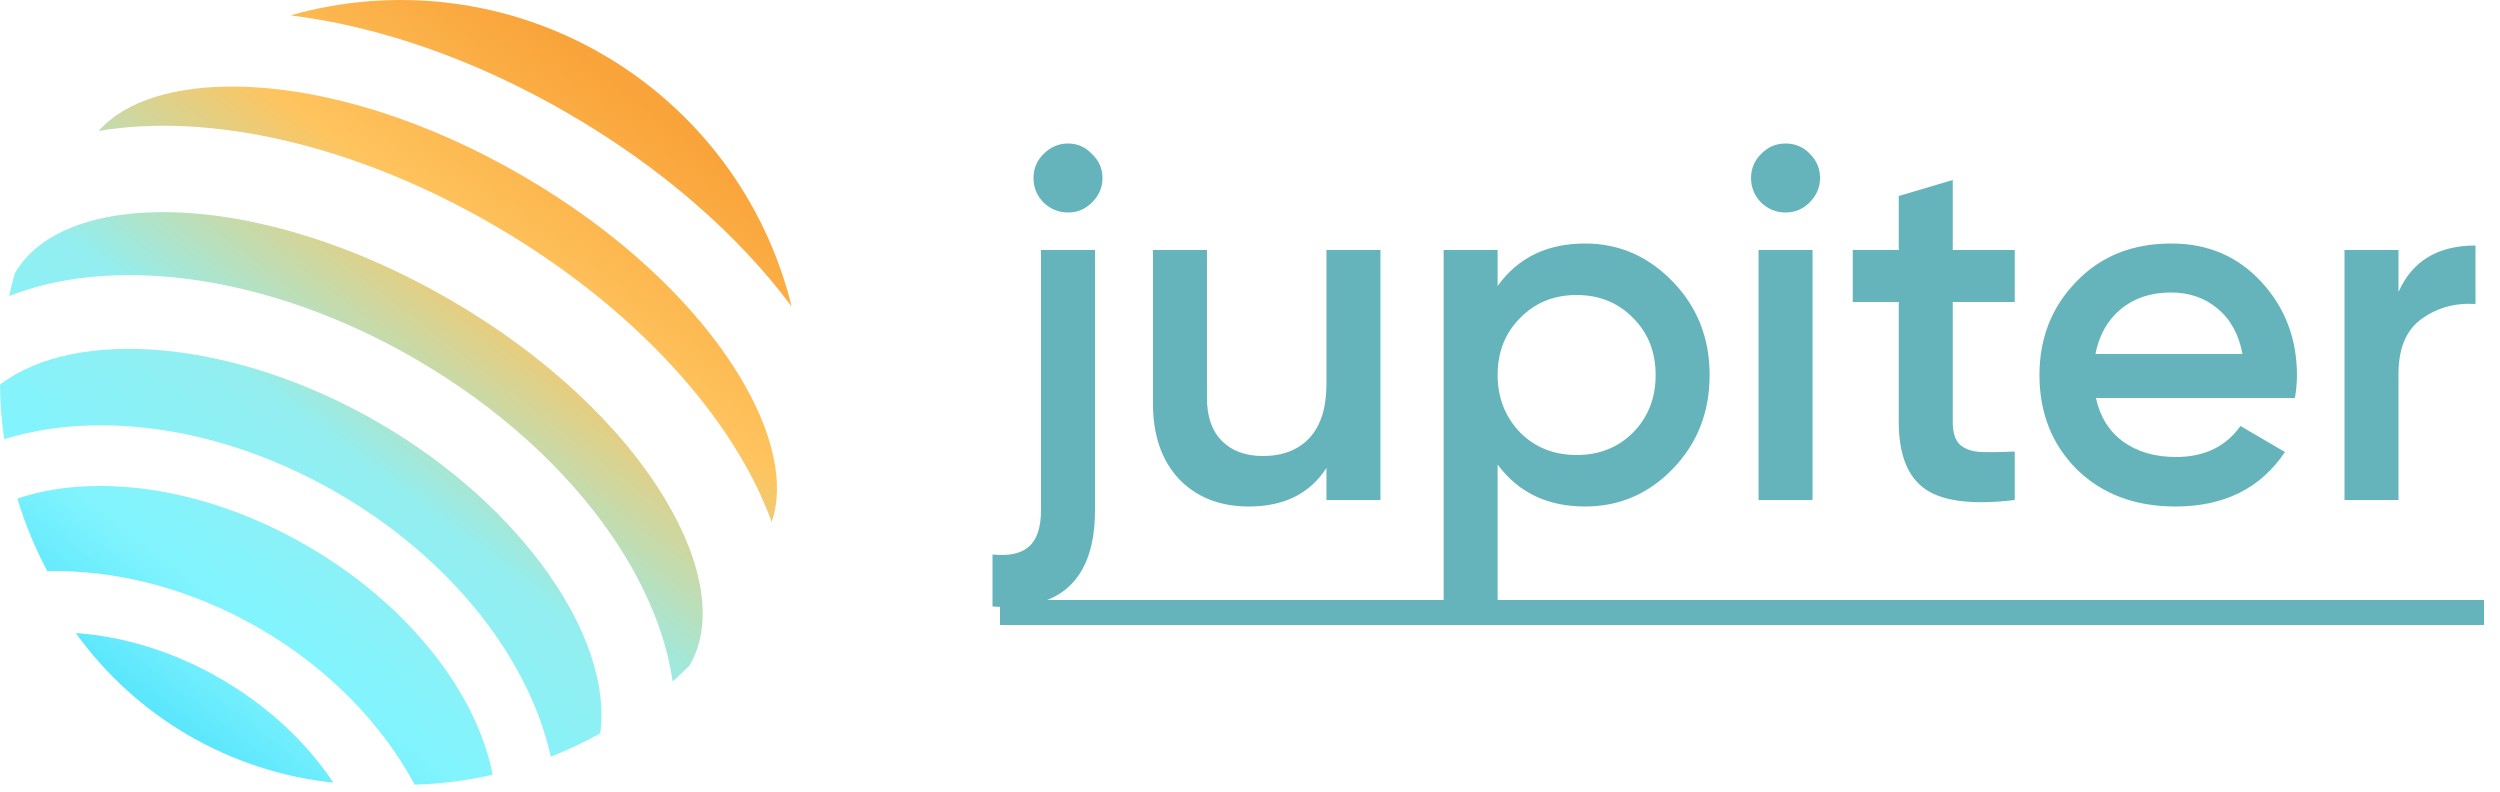 <svg width="60" height="19" viewBox="0 0 60 19" fill="none" xmlns="http://www.w3.org/2000/svg">
<path d="M26.208 4.86C26.048 5.02 25.856 5.1 25.632 5.1C25.408 5.1 25.212 5.02 25.044 4.86C24.884 4.692 24.804 4.496 24.804 4.272C24.804 4.048 24.884 3.856 25.044 3.696C25.212 3.528 25.408 3.444 25.632 3.444C25.856 3.444 26.048 3.528 26.208 3.696C26.376 3.856 26.46 4.048 26.46 4.272C26.46 4.496 26.376 4.692 26.208 4.86ZM24.984 12.24V6H26.28V12.24C26.28 13.904 25.46 14.676 23.82 14.556V13.308C24.22 13.348 24.512 13.284 24.696 13.116C24.888 12.948 24.984 12.656 24.984 12.24ZM31.835 9.216V6L33.131 6V12H31.835V11.232C31.435 11.848 30.815 12.156 29.975 12.156C29.279 12.156 28.719 11.936 28.295 11.496C27.879 11.048 27.671 10.444 27.671 9.684V6H28.967V9.552C28.967 10 29.087 10.344 29.327 10.584C29.567 10.824 29.895 10.944 30.311 10.944C30.783 10.944 31.155 10.8 31.427 10.512C31.699 10.216 31.835 9.784 31.835 9.216ZM38.043 5.844C38.859 5.844 39.563 6.152 40.155 6.768C40.739 7.376 41.031 8.12 41.031 9C41.031 9.888 40.739 10.636 40.155 11.244C39.571 11.852 38.867 12.156 38.043 12.156C37.139 12.156 36.439 11.82 35.943 11.148V14.4H34.647V6H35.943V6.864C36.431 6.184 37.131 5.844 38.043 5.844ZM36.483 10.38C36.843 10.74 37.295 10.92 37.839 10.92C38.383 10.92 38.835 10.74 39.195 10.38C39.555 10.012 39.735 9.552 39.735 9C39.735 8.448 39.555 7.992 39.195 7.632C38.835 7.264 38.383 7.08 37.839 7.08C37.295 7.08 36.843 7.264 36.483 7.632C36.123 7.992 35.943 8.448 35.943 9C35.943 9.544 36.123 10.004 36.483 10.38ZM43.429 4.86C43.269 5.02 43.077 5.1 42.853 5.1C42.629 5.1 42.433 5.02 42.265 4.86C42.105 4.692 42.025 4.496 42.025 4.272C42.025 4.048 42.105 3.856 42.265 3.696C42.425 3.528 42.621 3.444 42.853 3.444C43.085 3.444 43.281 3.528 43.441 3.696C43.601 3.856 43.681 4.048 43.681 4.272C43.681 4.496 43.597 4.692 43.429 4.86ZM43.501 12H42.205V6L43.501 6V12ZM48.354 6V7.248H46.866V10.128C46.866 10.376 46.922 10.556 47.034 10.668C47.146 10.772 47.31 10.832 47.526 10.848C47.75 10.856 48.026 10.852 48.354 10.836V12C47.362 12.12 46.65 12.036 46.218 11.748C45.786 11.452 45.57 10.912 45.57 10.128V7.248H44.466V6H45.57V4.704L46.866 4.32V6H48.354ZM55.079 9.552L50.303 9.552C50.399 10 50.615 10.348 50.951 10.596C51.295 10.844 51.719 10.968 52.223 10.968C52.903 10.968 53.419 10.72 53.771 10.224L54.839 10.848C54.255 11.72 53.379 12.156 52.211 12.156C51.243 12.156 50.455 11.86 49.847 11.268C49.247 10.668 48.947 9.912 48.947 9C48.947 8.112 49.243 7.364 49.835 6.756C50.419 6.148 51.179 5.844 52.115 5.844C52.987 5.844 53.707 6.152 54.275 6.768C54.843 7.384 55.127 8.132 55.127 9.012C55.127 9.172 55.111 9.352 55.079 9.552ZM50.291 8.496H53.819C53.731 8.024 53.531 7.66 53.219 7.404C52.915 7.148 52.543 7.02 52.103 7.02C51.623 7.02 51.223 7.152 50.903 7.416C50.583 7.68 50.379 8.04 50.291 8.496ZM57.564 6V7.008C57.892 6.264 58.508 5.892 59.412 5.892V7.296C58.924 7.264 58.492 7.384 58.116 7.656C57.748 7.92 57.564 8.36 57.564 8.976V12H56.268V6H57.564Z" fill="#65B4BB"/>
<path d="M24 14.4L59.616 14.4V15L24 15V14.4Z" fill="#65B4BB"/>
<path d="M1.819 15.193C2.538 16.193 3.461 17.03 4.526 17.649C5.591 18.267 6.775 18.654 8 18.783C7.37 17.835 6.454 16.962 5.31 16.298C4.166 15.633 2.955 15.271 1.819 15.193Z" fill="url(#paint0_linear_4435_8671)"/>
<path d="M7.382 13.106C4.944 11.69 2.305 11.329 0.417 11.966C0.599 12.569 0.84 13.152 1.135 13.708C2.775 13.67 4.566 14.116 6.233 15.084C7.9 16.052 9.175 17.388 9.955 18.832C10.584 18.813 11.21 18.733 11.824 18.593C11.443 16.637 9.82 14.523 7.382 13.106Z" fill="url(#paint1_linear_4435_8671)"/>
<path d="M19 7.357C18.69 6.096 18.129 4.91 17.351 3.871C16.573 2.832 15.593 1.96 14.47 1.308C13.348 0.656 12.105 0.236 10.817 0.075C9.528 -0.086 8.221 0.013 6.972 0.369C9.058 0.624 11.374 1.407 13.645 2.727C15.916 4.046 17.745 5.67 19 7.357Z" fill="url(#paint2_linear_4435_8671)"/>
<path d="M15.964 11.981C14.896 10.207 13.066 8.509 10.813 7.2C8.559 5.891 6.178 5.143 4.11 5.093C2.291 5.05 0.926 5.579 0.365 6.544C0.362 6.55 0.358 6.555 0.354 6.561C0.304 6.742 0.26 6.923 0.221 7.105C1.003 6.796 1.91 6.624 2.918 6.605C5.16 6.563 7.67 7.28 9.985 8.625C12.301 9.971 14.168 11.796 15.242 13.764C15.723 14.65 16.024 15.523 16.143 16.357C16.281 16.233 16.417 16.105 16.549 15.973C16.552 15.966 16.555 15.96 16.558 15.954C17.119 14.988 16.902 13.54 15.964 11.981Z" fill="url(#paint3_linear_4435_8671)"/>
<path d="M9.099 10.151C5.648 8.146 1.834 7.832 0 9.231C0.004 9.669 0.037 10.106 0.1 10.54C0.64 10.376 1.196 10.273 1.758 10.232C3.807 10.078 6.067 10.649 8.117 11.841C10.167 13.033 11.784 14.714 12.665 16.569C12.909 17.077 13.095 17.611 13.219 18.161C13.627 18.001 14.024 17.814 14.406 17.6C14.713 15.314 12.551 12.156 9.099 10.151Z" fill="url(#paint4_linear_4435_8671)"/>
<path d="M17.739 9.012C16.659 7.241 14.814 5.538 12.544 4.22C10.274 2.902 7.884 2.142 5.81 2.081C4.228 2.036 3.003 2.419 2.368 3.143C5.005 2.696 8.484 3.447 11.856 5.406C15.227 7.365 17.604 10.015 18.521 12.527C18.835 11.617 18.562 10.363 17.739 9.012Z" fill="url(#paint5_linear_4435_8671)"/>
<defs>
<linearGradient id="paint0_linear_4435_8671" x1="14.084" y1="4.04" x2="2.751" y2="18.807" gradientUnits="userSpaceOnUse">
<stop stop-color="#F9A43A"/>
<stop offset="0.25" stop-color="#FFC45E"/>
<stop offset="0.531" stop-color="#93EEEF"/>
<stop offset="0.76" stop-color="#81F4FE"/>
<stop offset="1" stop-color="#3BDBFB"/>
</linearGradient>
<linearGradient id="paint1_linear_4435_8671" x1="15.39" y1="2.47" x2="2.851" y2="18.81" gradientUnits="userSpaceOnUse">
<stop stop-color="#F9A43A"/>
<stop offset="0.25" stop-color="#FFC45E"/>
<stop offset="0.531" stop-color="#93EEEF"/>
<stop offset="0.76" stop-color="#81F4FE"/>
<stop offset="1" stop-color="#3BDBFB"/>
</linearGradient>
<linearGradient id="paint2_linear_4435_8671" x1="15.39" y1="2.47" x2="2.85" y2="18.81" gradientUnits="userSpaceOnUse">
<stop stop-color="#F9A43A"/>
<stop offset="0.25" stop-color="#FFC45E"/>
<stop offset="0.531" stop-color="#93EEEF"/>
<stop offset="0.76" stop-color="#81F4FE"/>
<stop offset="1" stop-color="#3BDBFB"/>
</linearGradient>
<linearGradient id="paint3_linear_4435_8671" x1="15.389" y1="2.47" x2="2.849" y2="18.81" gradientUnits="userSpaceOnUse">
<stop stop-color="#F9A43A"/>
<stop offset="0.25" stop-color="#FFC45E"/>
<stop offset="0.531" stop-color="#93EEEF"/>
<stop offset="0.76" stop-color="#81F4FE"/>
<stop offset="1" stop-color="#3BDBFB"/>
</linearGradient>
<linearGradient id="paint4_linear_4435_8671" x1="15.39" y1="2.47" x2="2.85" y2="18.81" gradientUnits="userSpaceOnUse">
<stop stop-color="#F9A43A"/>
<stop offset="0.25" stop-color="#FFC45E"/>
<stop offset="0.531" stop-color="#93EEEF"/>
<stop offset="0.76" stop-color="#81F4FE"/>
<stop offset="1" stop-color="#3BDBFB"/>
</linearGradient>
<linearGradient id="paint5_linear_4435_8671" x1="15.39" y1="2.47" x2="2.85" y2="18.81" gradientUnits="userSpaceOnUse">
<stop stop-color="#F9A43A"/>
<stop offset="0.25" stop-color="#FFC45E"/>
<stop offset="0.531" stop-color="#93EEEF"/>
<stop offset="0.76" stop-color="#81F4FE"/>
<stop offset="1" stop-color="#3BDBFB"/>
</linearGradient>
</defs>
</svg>
